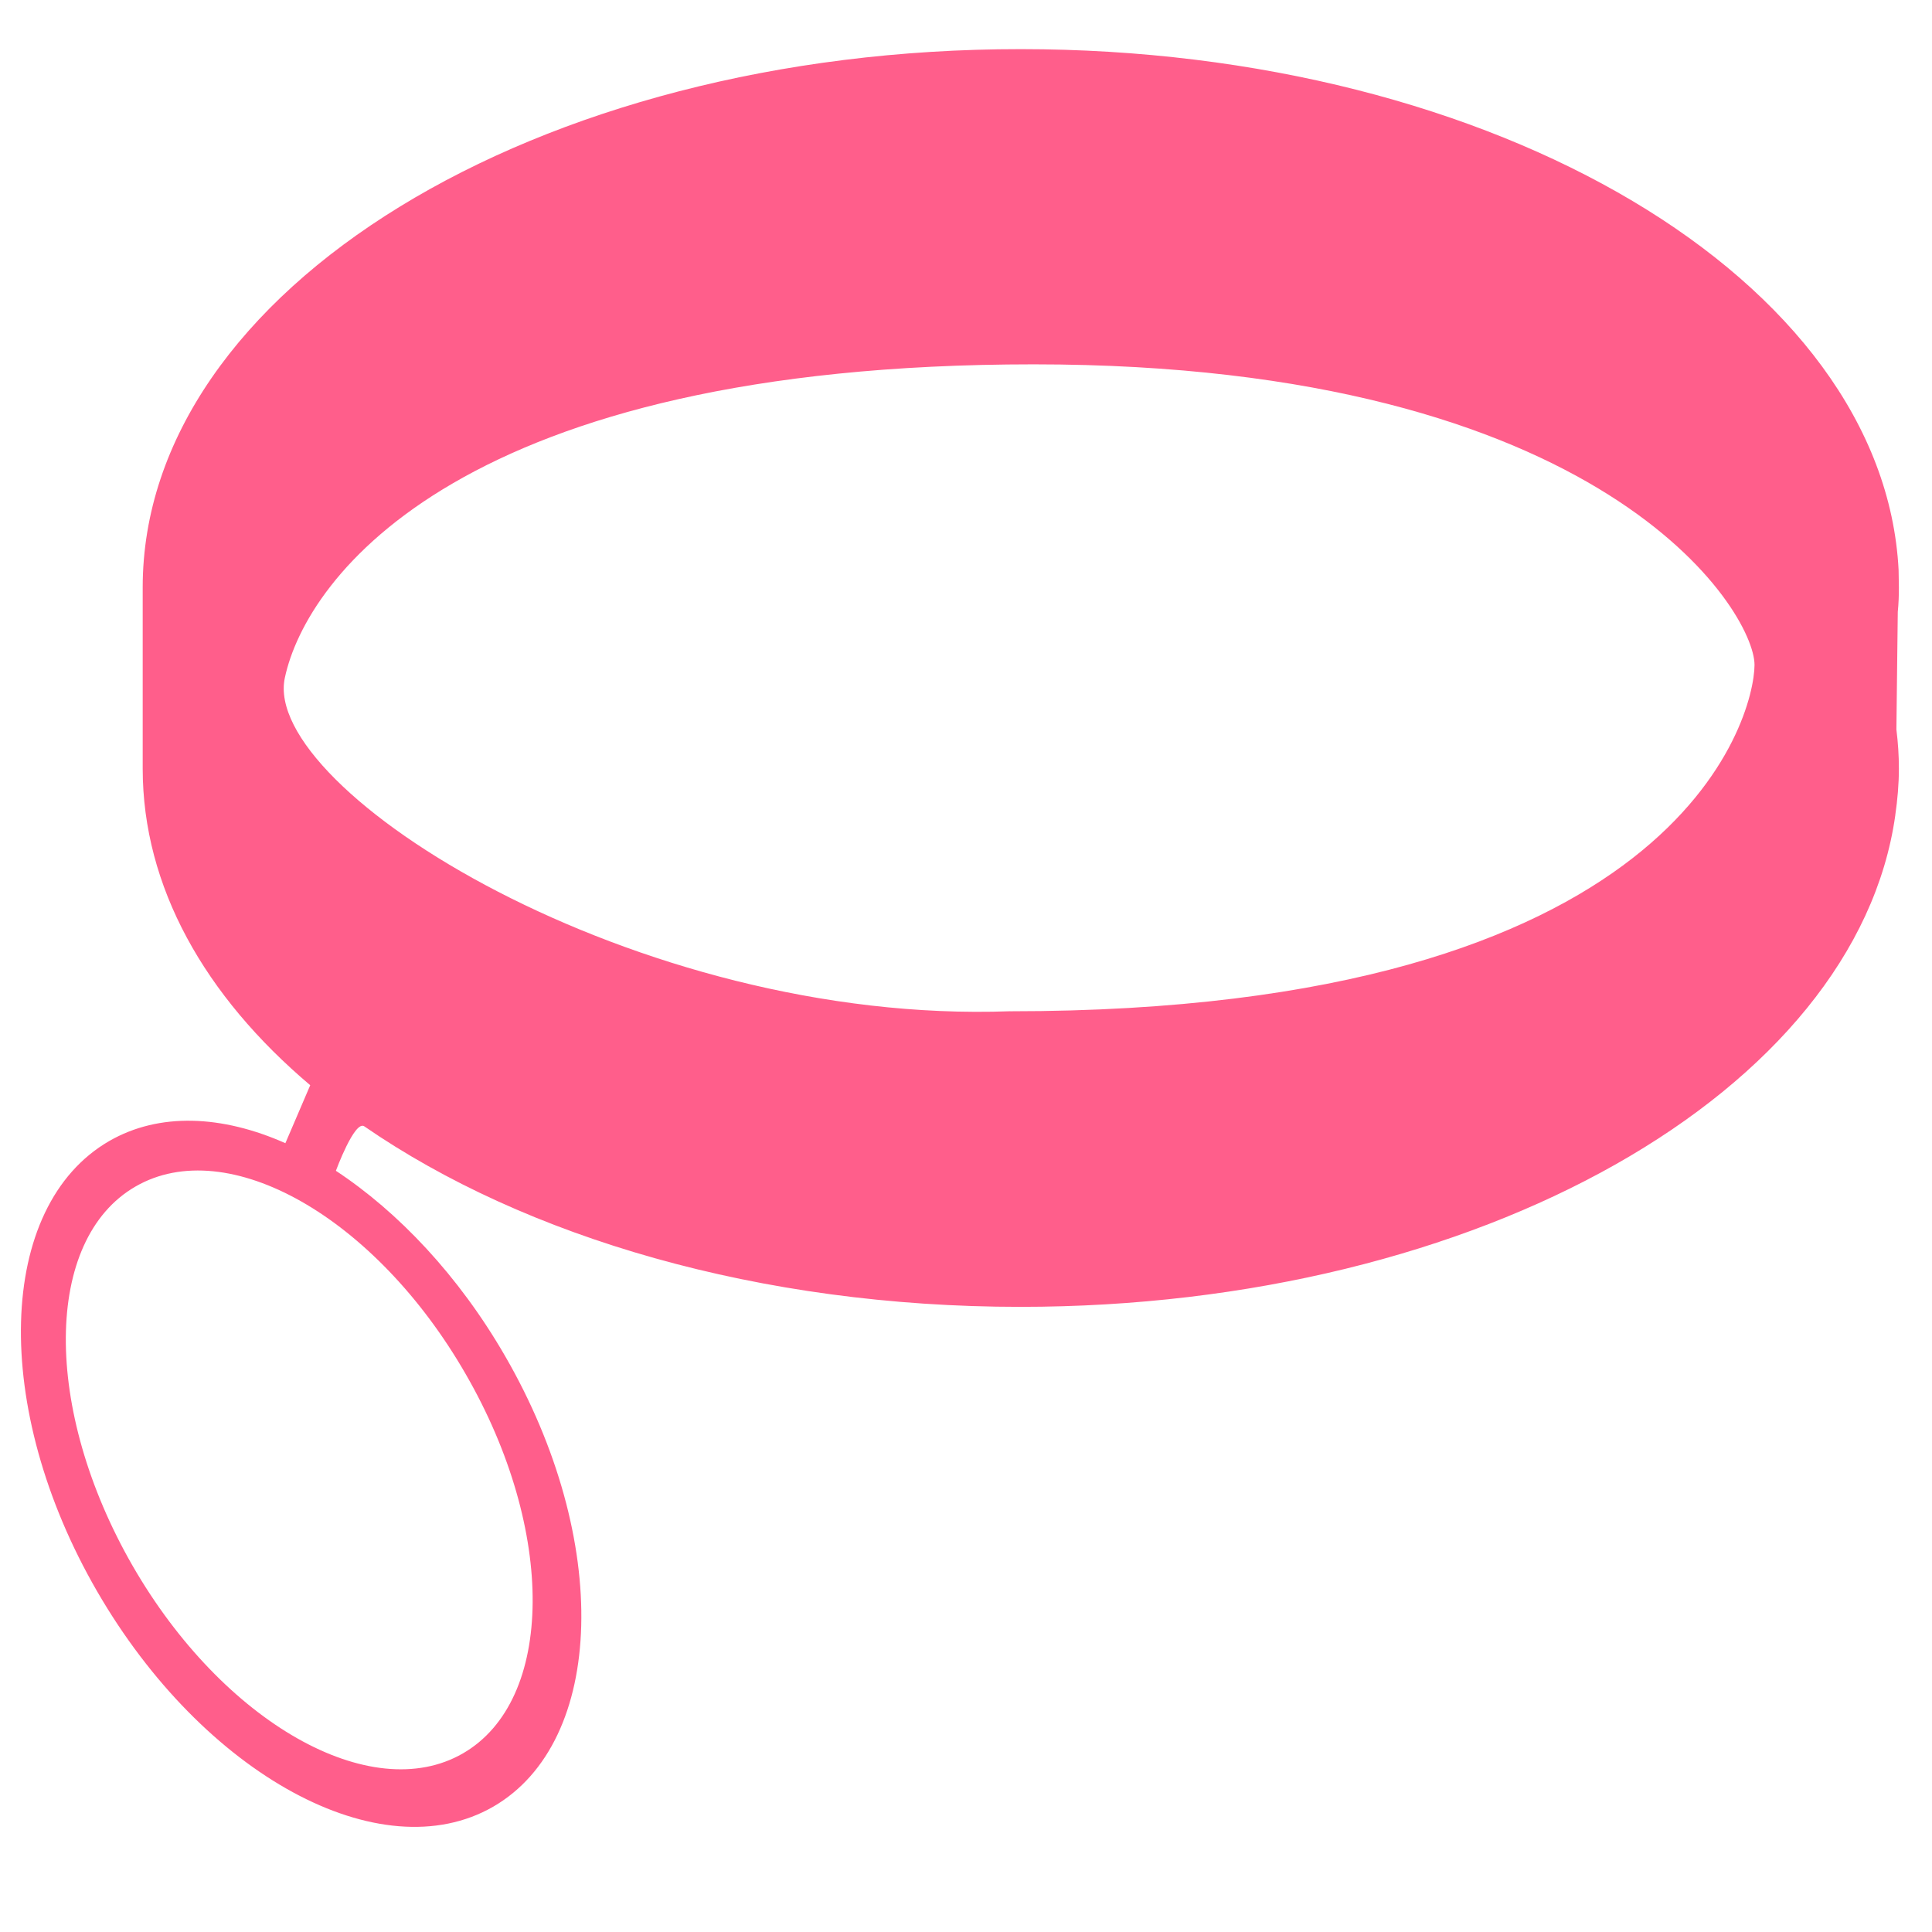 <svg xmlns="http://www.w3.org/2000/svg" width="115" height="115"><path fill="#ff5e8b" d="M112.963 36.422c.05-.493.066-.97.066-1.462 0-.329-.017-.674-.017-1.019v-.016c-.887-17.234-23.936-31-52.243-31C31.888 2.907 8.494 17.265 8.494 34.96v10.794c0 7.031 3.696 13.537 9.972 18.843l-1.479 3.45c-3.778-1.676-7.508-1.84-10.481-.131-6.72 3.877-7.048 15.886-.723 26.811s16.872 16.675 23.575 12.814c6.703-3.877 7.031-15.886.706-26.827-2.76-4.781-6.358-8.576-10.07-11.024 0 0 1.117-3.04 1.692-2.645 9.578 6.604 23.525 10.744 39.05 10.744 27.338 0 49.763-12.847 52.079-29.259v-.016c.131-.904.214-1.84.214-2.76 0-.789-.05-1.545-.148-2.333zm-85.248 45.36c5.389 9.33 5.306 19.434-.164 22.589-5.471 3.154-14.277-1.84-19.649-11.155-5.372-9.332-5.306-19.435.164-22.59 5.488-3.17 14.277 1.824 19.649 11.155m32.414-21.588C37.85 61.016 15.525 47.02 16.954 40.35c1.282-6.03 10.58-18.663 44.571-18.663s42.911 14.703 42.911 17.89c-.016 3.171-4.55 20.618-44.307 20.618"/></svg>